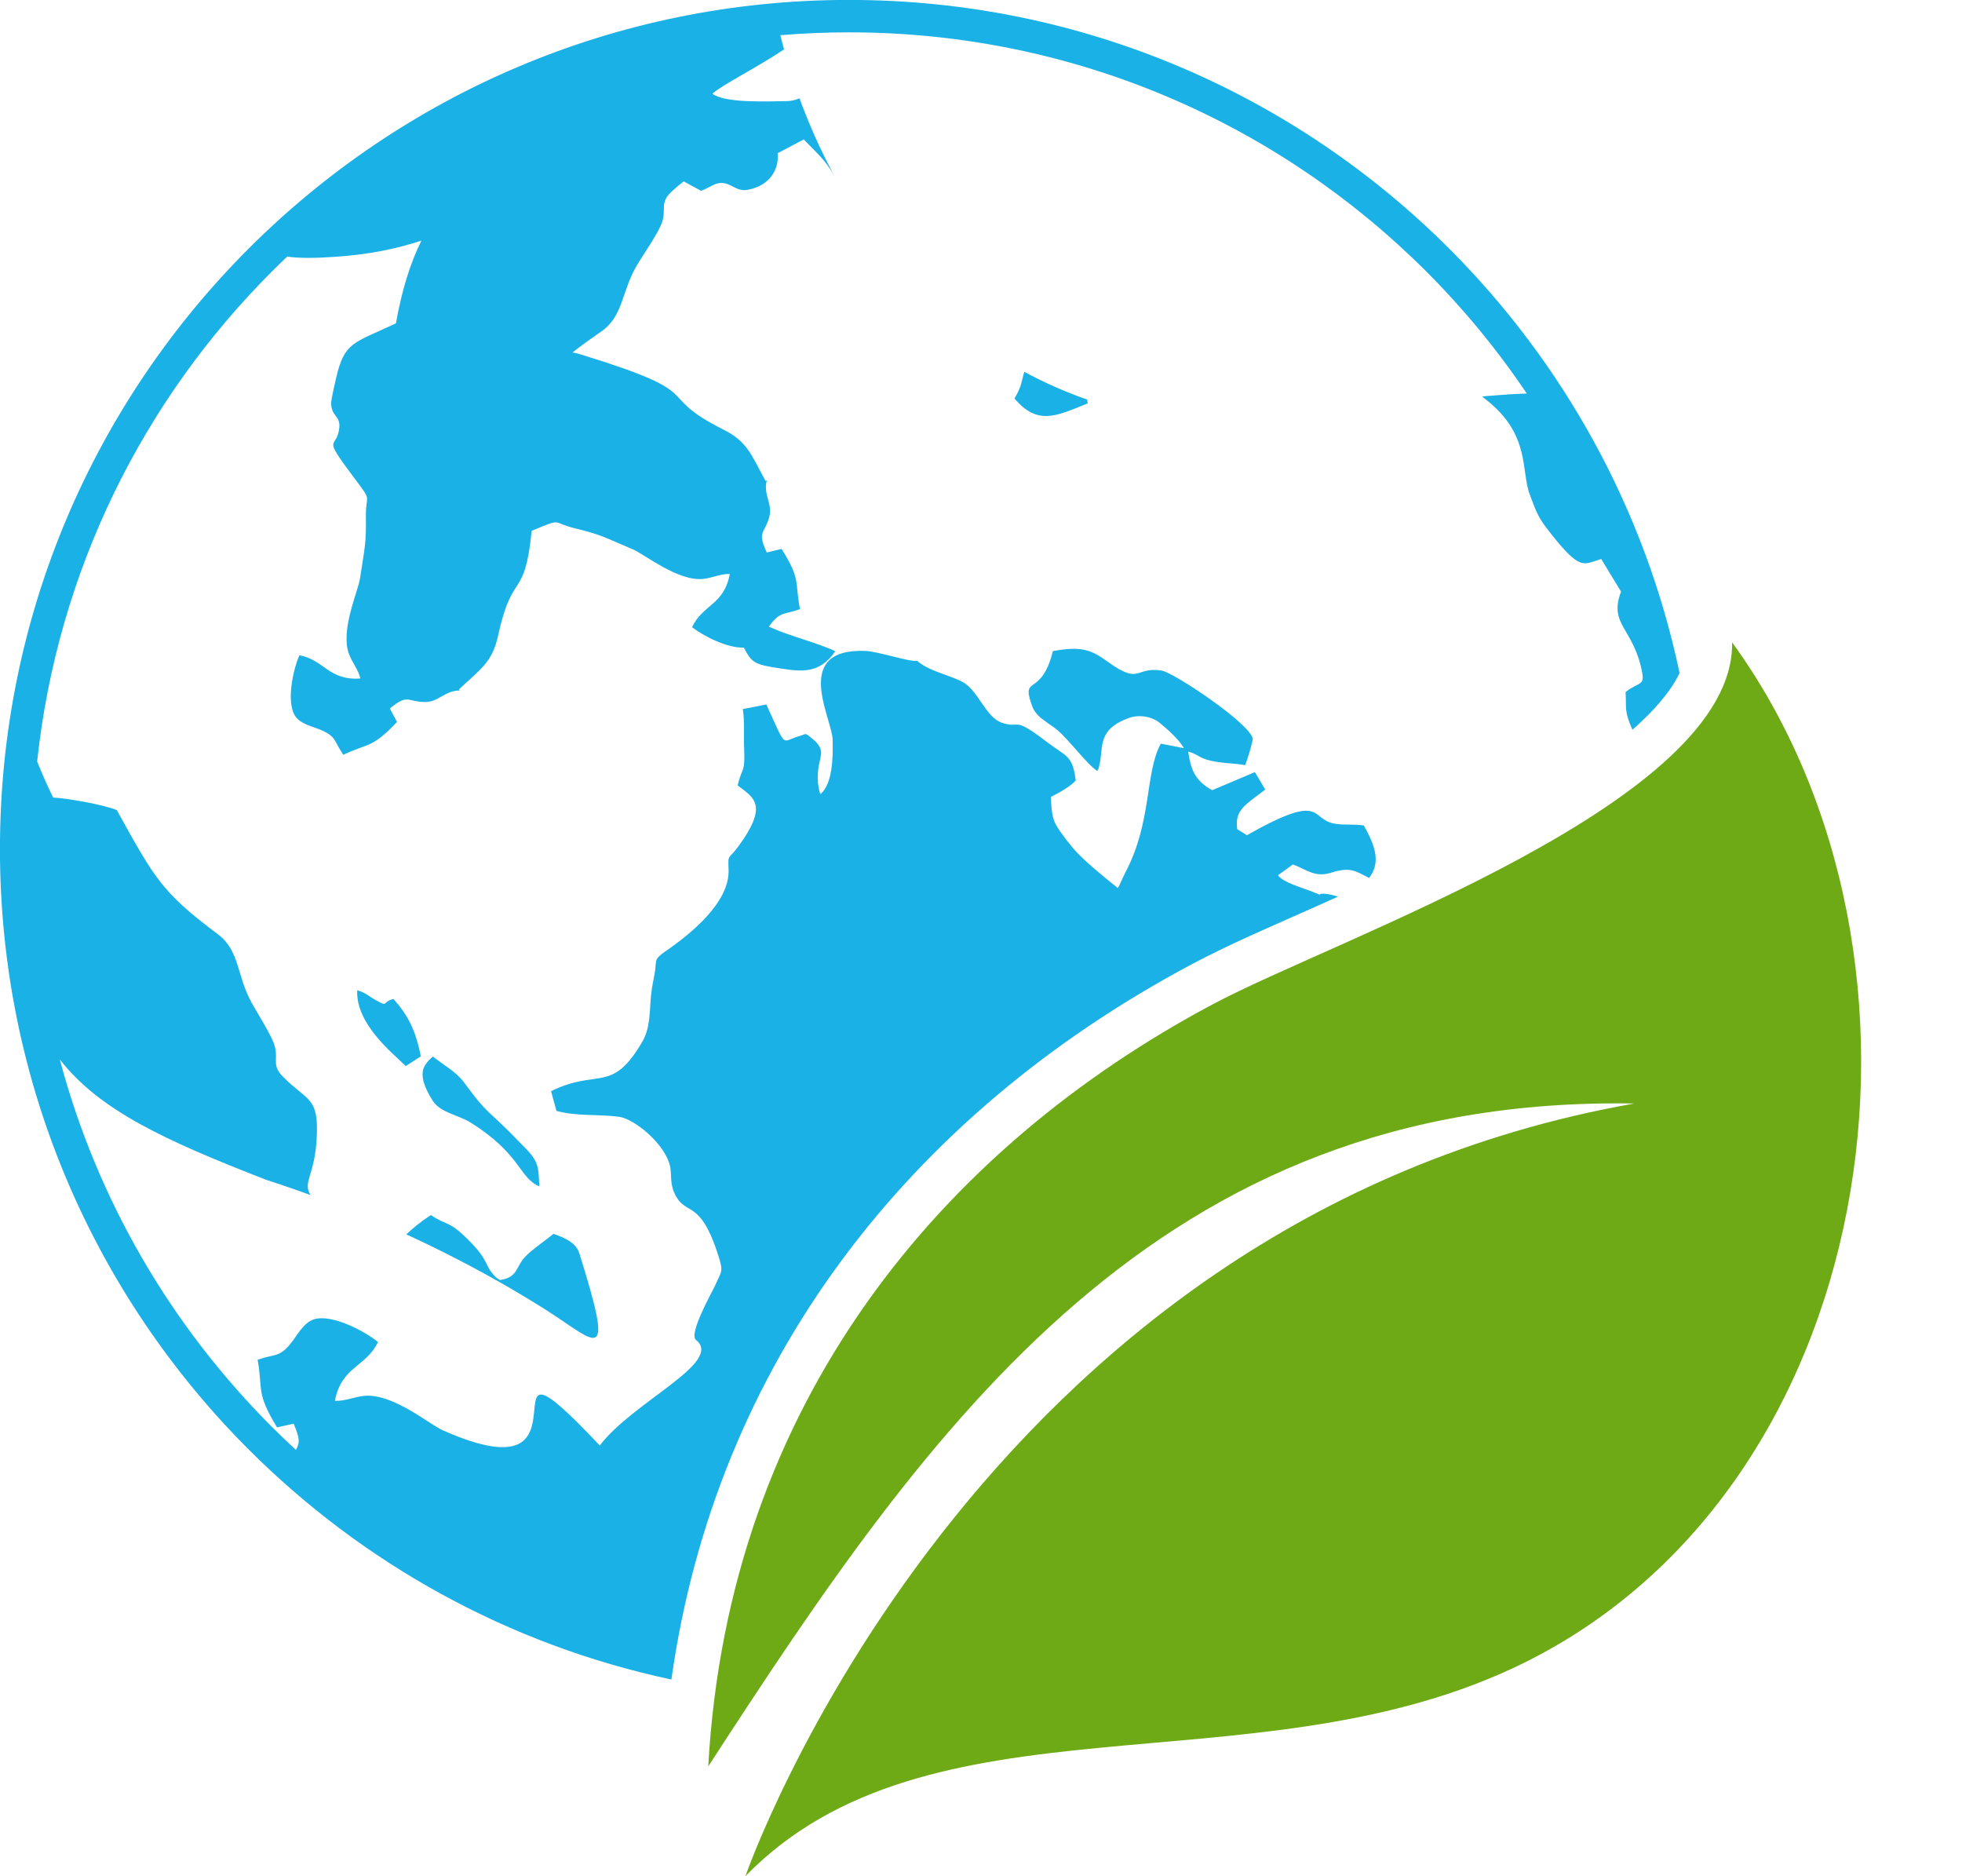 <?xml version="1.0" encoding="UTF-8"?>
<!DOCTYPE svg PUBLIC '-//W3C//DTD SVG 1.0//EN'
          'http://www.w3.org/TR/2001/REC-SVG-20010904/DTD/svg10.dtd'>
<svg clip-rule="evenodd" fill-rule="evenodd" height="409.0" image-rendering="optimizeQuality" preserveAspectRatio="xMidYMid meet" shape-rendering="geometricPrecision" text-rendering="geometricPrecision" version="1.0" viewBox="-0.0 -0.0 427.8 409.0" width="427.8" xmlns="http://www.w3.org/2000/svg" xmlns:xlink="http://www.w3.org/1999/xlink" zoomAndPan="magnify"
><g
  ><g
    ><g id="change1_1"
      ><path d="M237.17 87.94c-6.95,2.8 -10.92,4.87 -15.97,-1.07 1.66,-2.74 1.6,-4.16 2.14,-5.82 4.35,2.37 8.93,4.39 13.7,6.05 0.05,0.25 0.09,0.53 0.13,0.85zm-119.58 170.69c-4.38,-1.81 -3.98,-7 -14.89,-13.85 -2.89,-1.82 -6.67,-2.14 -8.39,-4.88 -1.31,-2.08 -3.02,-5.31 -1.69,-7.57 0.59,-1 1.01,-1.31 1.78,-2 2.25,1.83 4.92,3.18 6.77,5.63 2.7,3.58 3.44,4.75 6.65,7.68 2.37,2.16 4.52,4.38 6.91,6.84 2.9,2.99 2.64,4.33 2.87,8.15zm-25.84 -28.35l-3.27 2.13c-2.87,-2.83 -10.96,-9.2 -10.59,-16.54 1.88,0.57 2.55,1.34 4.14,2.22 2.81,1.56 1.16,0.29 3.77,-0.31 3.18,3.6 4.83,6.79 5.95,12.5zm75.84 -93.69c1.02,0.42 2.09,0.91 3.39,1.38 3.67,1.31 8.53,2.72 11.15,4 -3.48,5.05 -7.48,4.42 -11.93,3.76 -5.66,-0.84 -6.28,-1.2 -8.02,-4.56 -3.51,0.18 -8.77,-2.48 -11.28,-4.44 2.29,-4.96 7,-4.81 8.22,-11.61 -2.1,-0.03 -3.8,0.88 -5.85,1.09 -5.46,0.54 -12.72,-5.36 -15.26,-6.44 -6.19,-2.62 -6.86,-3.19 -12.69,-4.61 -5.11,-1.24 -2.59,-2.25 -8.77,0.3l-0.62 0.26c-1.56,15.43 -4.16,8.28 -7.34,22.89 -1.2,5.54 -3.49,7.04 -8.52,11.66l0.16 0.26c-3.35,0.01 -4.54,2.58 -7.71,2.51 -3.77,-0.08 -3.53,-1.84 -7.52,1.41l1.56 2.93c-5.48,5.83 -6.26,4.56 -11.7,7.17 -2,-2.87 -1.5,-3.91 -4.66,-5.32 -1.9,-0.85 -4.83,-1.34 -5.97,-3.34 -1.76,-3.07 -0.37,-9.8 1.05,-13.04 5.37,0.98 6.41,5.57 13.3,5.06 -0.49,-2.04 -1.8,-3.45 -2.51,-5.39 -1.89,-5.15 2.02,-13.66 2.42,-16.38 0.99,-6.65 1.38,-7.44 1.29,-13.44 -0.07,-5.26 1.53,-3.07 -2.48,-8.42 -7.39,-9.85 -3.86,-6.02 -3.32,-11.01 0.29,-2.68 -1.81,-2.47 -1.77,-5.48 0.01,-0.8 0.87,-4.49 1.09,-5.44 1.83,-7.84 3.74,-7.5 13.03,-11.86 1.26,-7.11 3.07,-13.01 5.55,-18.03 -5.64,1.85 -11.65,3.04 -18.74,3.52 -4.44,0.3 -7.78,0.35 -10.52,-0.04 -1.15,1.09 -2.28,2.19 -3.4,3.31 -27.98,27.98 -46.68,65.23 -51.12,106.75 0.97,2.47 2.13,5.1 3.49,7.88 2.6,0.07 11.01,1.5 13.87,2.73 8.29,14.9 9.7,17.82 22.06,27.07 4.8,3.59 4.05,9.02 7.38,14.99 1.32,2.36 3.97,6.52 4.82,8.83 1.22,3.31 -0.75,4.53 2.05,7.31 5.4,5.36 7.69,4.33 7.3,13.03 -0.39,8.49 -3.18,9.82 -1.36,12.69 -2.14,-0.78 -4.29,-1.53 -6.45,-2.26l-0 -0c-1.08,-0.37 -2.17,-0.72 -3.26,-1.08l-0 -0c-21.93,-8.53 -36.23,-15.05 -44.96,-26.22 8.17,30.73 24.35,58.19 46.17,80.02 1.73,1.73 3.51,3.43 5.31,5.09 0.74,-1.37 1.05,-2.18 -0.5,-5.71l-3.62 0.8c-4.65,-7.65 -3.04,-8.11 -4.23,-14.74 3.69,-1.3 4.66,-0.45 7.13,-3.44 1.48,-1.79 2.89,-4.8 5.38,-5.44 3.83,-0.99 10.67,2.53 13.74,5.02 -2.65,5.5 -7.92,5.24 -9.41,12.82 2.35,0.08 4.26,-0.91 6.56,-1.1 6.11,-0.5 14.11,6.25 16.93,7.5 35.99,15.99 5.72,-26.9 34.27,3.33 7.3,-9.59 27.11,-18.15 20.97,-23.02 -1.66,-1.32 3.66,-10.68 4.18,-11.85 1.48,-3.39 1.93,-2.82 0.45,-7.31 -3.71,-11.2 -6.68,-8.09 -8.93,-12.07 -1.65,-2.91 -0.78,-4.91 -1.48,-7.18 -1.47,-4.75 -7.78,-9.83 -11.06,-10.24 -4.73,-0.59 -9.07,-0.06 -13.57,-1.27l-1.18 -4.3c10.27,-5.05 13.17,0.68 19.85,-10.69 1.85,-3.14 1.59,-6.62 1.97,-10.35 0.21,-2.03 0.48,-2.84 0.83,-4.99 0.41,-2.49 -0.36,-2.63 2.32,-4.48 5.43,-3.74 14.02,-10.62 13.74,-17.81 -0.14,-3.58 -0.06,-2.04 2.16,-5.08 6.8,-9.28 3.05,-10.68 -0.19,-13.27 0.99,-4.11 1.66,-2.55 1.42,-8.18 -0.13,-3 0.13,-5.71 -0.28,-8.45l5.12 -1c4.56,9.93 3.14,8.05 7.1,6.92 1.8,-0.51 1.17,-0.88 2.85,0.47 2.87,2.31 1.92,3.55 1.48,5.98 -0.28,1.52 -0.39,4.16 0.35,6.19 2.63,-2.18 2.79,-7.84 2.68,-11.89 -0.13,-4.69 -9.01,-19.92 7.11,-19.35 2.75,0.1 9.59,2.42 11.35,2.18 2.49,2.23 7.1,3.09 9.89,4.6 3.45,1.87 4.98,7.67 8.53,8.87 4.32,1.46 2.14,-1.68 9.78,4.16 4.31,3.29 5.65,2.85 6.35,8.45 -1.2,1.29 -3.28,2.48 -5.43,3.57 0.09,2.29 0.22,4.5 1.11,6.07 1.02,1.81 3.48,4.95 4.91,6.39 2.26,2.28 5.38,4.87 8.58,7.4 0.54,-0.79 0.72,-1.63 1.69,-3.48 5.8,-11.02 4.2,-21.61 7.68,-27.99l5.05 0.98c-1.17,-1.97 -3.33,-3.9 -5.31,-5.53 -1.74,-1.43 -4.55,-1.82 -6.65,-1.06 -7.17,2.56 -5.49,6.48 -6.49,10.3 -0.3,1.14 0.05,0.34 -0.47,1.26 -2.49,-1.73 -5.91,-6.53 -8.61,-8.85 -1.09,-0.94 -3.45,-2.34 -4.33,-3.33 -0.9,-1.01 -1.01,-1.28 -1.47,-2.63 -2.05,-6.03 2.29,-1.33 4.75,-11.32 6.18,-1.1 8.23,-0.38 12.01,2.35 7.16,5.16 5.78,0.98 11.72,1.9 2.55,0.4 18.75,11.15 19.85,14.75 -0.05,1.15 -1.31,5.09 -1.66,5.88 -1.61,-0.37 -3.95,-0.38 -6.13,-0.72 -4.1,-0.64 -3.81,-1.62 -6.29,-2.25 0.53,3.53 1.29,6.3 5.24,8.41l9.31 -3.93 2.25 3.8c-4.29,3.32 -6.72,4.42 -6.1,8.63l2.1 1.32c17.36,-9.81 13.45,-3.24 19.49,-2.46 1.98,0.26 3.79,0.02 6.01,0.33 2.75,4.89 3.59,8.22 1.16,11.44 -2.9,-1.41 -3.93,-2.51 -8.26,-1.15 -3.5,1.1 -5.11,-0.53 -8.36,-1.79l-3.27 2.36c1.09,1.55 5.33,2.73 7.06,3.41 0.64,0.25 1.32,0.52 2.02,0.81 0.07,-0.05 0.14,-0.1 0.2,-0.14 0.77,-0.18 2.13,0.06 3.83,0.57 -2.03,0.92 -4.07,1.83 -6.1,2.73 -8.57,3.82 -17.51,7.61 -25.78,12.01 -62.07,33.03 -103.82,87.3 -113.48,155.94 -35.58,-7.57 -67.38,-25.36 -92.18,-50.16 -33.5,-33.5 -54.22,-79.78 -54.22,-130.89 0,-51.12 20.72,-97.39 54.22,-130.89 33.5,-33.5 79.78,-54.22 130.89,-54.22 51.12,0 97.39,20.72 130.89,54.22 24.88,24.88 42.7,56.8 50.23,92.52 -1.99,4.15 -5.71,8.35 -10.28,12.37 -1.86,-4.22 -1.26,-4.54 -1.5,-8.22 2.85,-2.24 4.15,-1.33 3.63,-4.21 -1.77,-9.68 -7.41,-10.44 -4.61,-17.68l-4.33 -7.12c-4.02,1.19 -4.48,2.88 -11.78,-6.57 -2.27,-2.94 -2.56,-4.31 -3.79,-7.47 -1.96,-5.08 0.21,-13.12 -9.57,-20.72 -0.29,-0.23 -0.56,-0.44 -0.8,-0.66l0.16 -0.02 0.1 -0.01 0.27 -0.03 0.26 -0.03 0.27 -0.02 0.26 -0.02 0.15 -0.01 0.11 -0.01 0.27 -0.02 0.27 -0.02 0.01 -0 0.25 -0.02 0.26 -0.02 0.14 -0.01 0.12 -0.01 0.27 -0.02 0.53 -0.04 0.27 -0.02 0.13 -0.01 0.14 -0.01 0.27 -0.02 0.27 -0.02 0.27 -0.02 0.27 -0.02 0.12 -0.01 0.15 -0.01 0.27 -0.02 0.24 -0.02 0.02 -0 0.27 -0.01 0.53 -0.03 0.26 -0.01 1.06 -0.05 0.26 -0.01 0.53 -0.02 0.26 -0.01 0.26 -0.01 0.17 -0c-6.44,-9.57 -13.78,-18.48 -21.91,-26.61 -32.21,-32.21 -76.72,-52.14 -125.87,-52.14 -5.04,0 -10.03,0.21 -14.97,0.62l0.12 0.52 0.02 0.1 0.01 0.03c0.09,0.36 0.18,0.72 0.27,1.08l0.01 0.02 0.01 0.02 0.01 0.02c0.09,0.36 0.19,0.72 0.28,1.08l0.01 0.02 0.01 0.02 0.01 0.02 0.01 0.02 0.01 0.02 0.01 0.02 0.01 0.02 0.01 0.02 0.01 0.02 0.01 0.02c-6.38,4.26 -13.39,7.66 -15.67,9.69 2.82,2.08 11.71,1.67 16.3,1.61 0.95,-0.01 1.84,-0.25 2.71,-0.61l0.35 0.96 0.15 0.41 0.1 0.27 0.05 0.12 0.35 0.91 0.02 0.05 0.11 0.27 0.11 0.27 0.11 0.27 0.33 0.83 0.36 0.88 0.35 0.83 0.34 0.8c0.15,0.34 0.29,0.68 0.44,1.01l0.33 0.74 0.4 0.88 0.36 0.79c0.14,0.3 0.28,0.59 0.42,0.88l0.4 0.83c0.16,0.33 0.32,0.66 0.49,0.99l0.03 0.06 0.13 0.26 0.13 0.26 0.5 0.98 0.03 0.05 0.13 0.26 0.13 0.26 0.04 0.07c0.17,0.32 0.33,0.64 0.5,0.95l0.14 0.25 0.14 0.25 0.14 0.25c-2.28,-3.84 -3.84,-4.92 -6.69,-7.93l-5.7 3.01c0.35,3.38 -1.55,7.05 -6.54,7.98 -2.13,0.39 -3.36,-1.09 -4.89,-1.4 -2.03,-0.41 -2.74,0.6 -5.25,1.63l-3.79 -2.08c-0.76,0.59 -1.62,1.29 -2.58,2.17 -2.9,2.67 -0.98,3.97 -2.33,7.23 -0.94,2.29 -3.75,6.34 -5.15,8.65 -3.56,5.84 -3.01,11.3 -7.94,14.7 -2.46,1.7 -4.5,3.17 -6.25,4.56 0.51,0.05 1.12,0.22 2,0.49 28.62,8.79 15.08,8.36 30.9,16.32 5.07,2.55 5.94,5.14 9.17,11.16l0.29 -0.09c-0.83,3.25 1.36,5.04 0.51,8.09 -1.02,3.63 -2.67,2.96 -0.51,7.63l3.22 -0.78c4.28,6.77 2.85,7.2 4.02,13.12 -3.28,1.22 -4.16,0.48 -6.32,3.19 -0.14,0.17 -0.27,0.35 -0.4,0.54zm-48.12 149.24c-0.65,-0.41 -1.3,-0.82 -1.95,-1.22l-0.6 -0.37c-0.65,-0.4 -1.3,-0.8 -1.95,-1.19l-0.65 -0.39c-0.65,-0.39 -1.31,-0.78 -1.96,-1.17l-1.21 -0.71 -0.08 -0.05c-0.63,-0.37 -1.27,-0.73 -1.9,-1.09l-0.71 -0.4c-0.7,-0.39 -1.4,-0.79 -2.1,-1.17l-0.43 -0.24c-0.97,-0.54 -1.95,-1.06 -2.93,-1.59l-0.51 -0.27c-0.72,-0.39 -1.45,-0.77 -2.18,-1.14l-0.49 -0.25c-0.74,-0.38 -1.48,-0.76 -2.22,-1.14l-0.31 -0.16c-1.11,-0.56 -2.22,-1.11 -3.34,-1.65l-0.26 -0.13c-0.76,-0.37 -1.53,-0.74 -2.3,-1.1l-0.47 -0.22c-0.77,-0.36 -1.54,-0.72 -2.31,-1.07l-0.02 -0.01c1.29,-1.22 2.97,-2.66 5.37,-4.21 3.46,2.36 3.78,1.06 8.07,5.32 4.91,4.88 3.42,5.6 6.12,8.26l0.86 0.58c3.98,-0.61 3.31,-2.73 5.51,-5.08 1.5,-1.6 4.45,-3.56 6.16,-4.99 1.84,0.65 4.85,1.73 5.61,4.17 7.91,25.17 3.89,19.54 -6.8,12.71z" fill="#1ab1e6"
      /></g
      ><g id="change2_1"
      ><path d="M377.66 140.01c50.09,68.86 32.9,186.33 -48.15,223.83 -57.33,26.52 -127.15,4.33 -166.97,45.16 0,0 49.36,-142.89 193.8,-168.43 -103.84,-1.77 -153.29,69.6 -201.91,144.51 4.39,-79.39 51.12,-134.82 110.07,-166.18 27.42,-14.59 113.85,-44.06 113.17,-78.89z" fill="#6eaa16"
      /></g
    ></g
  ></g
></svg
>
